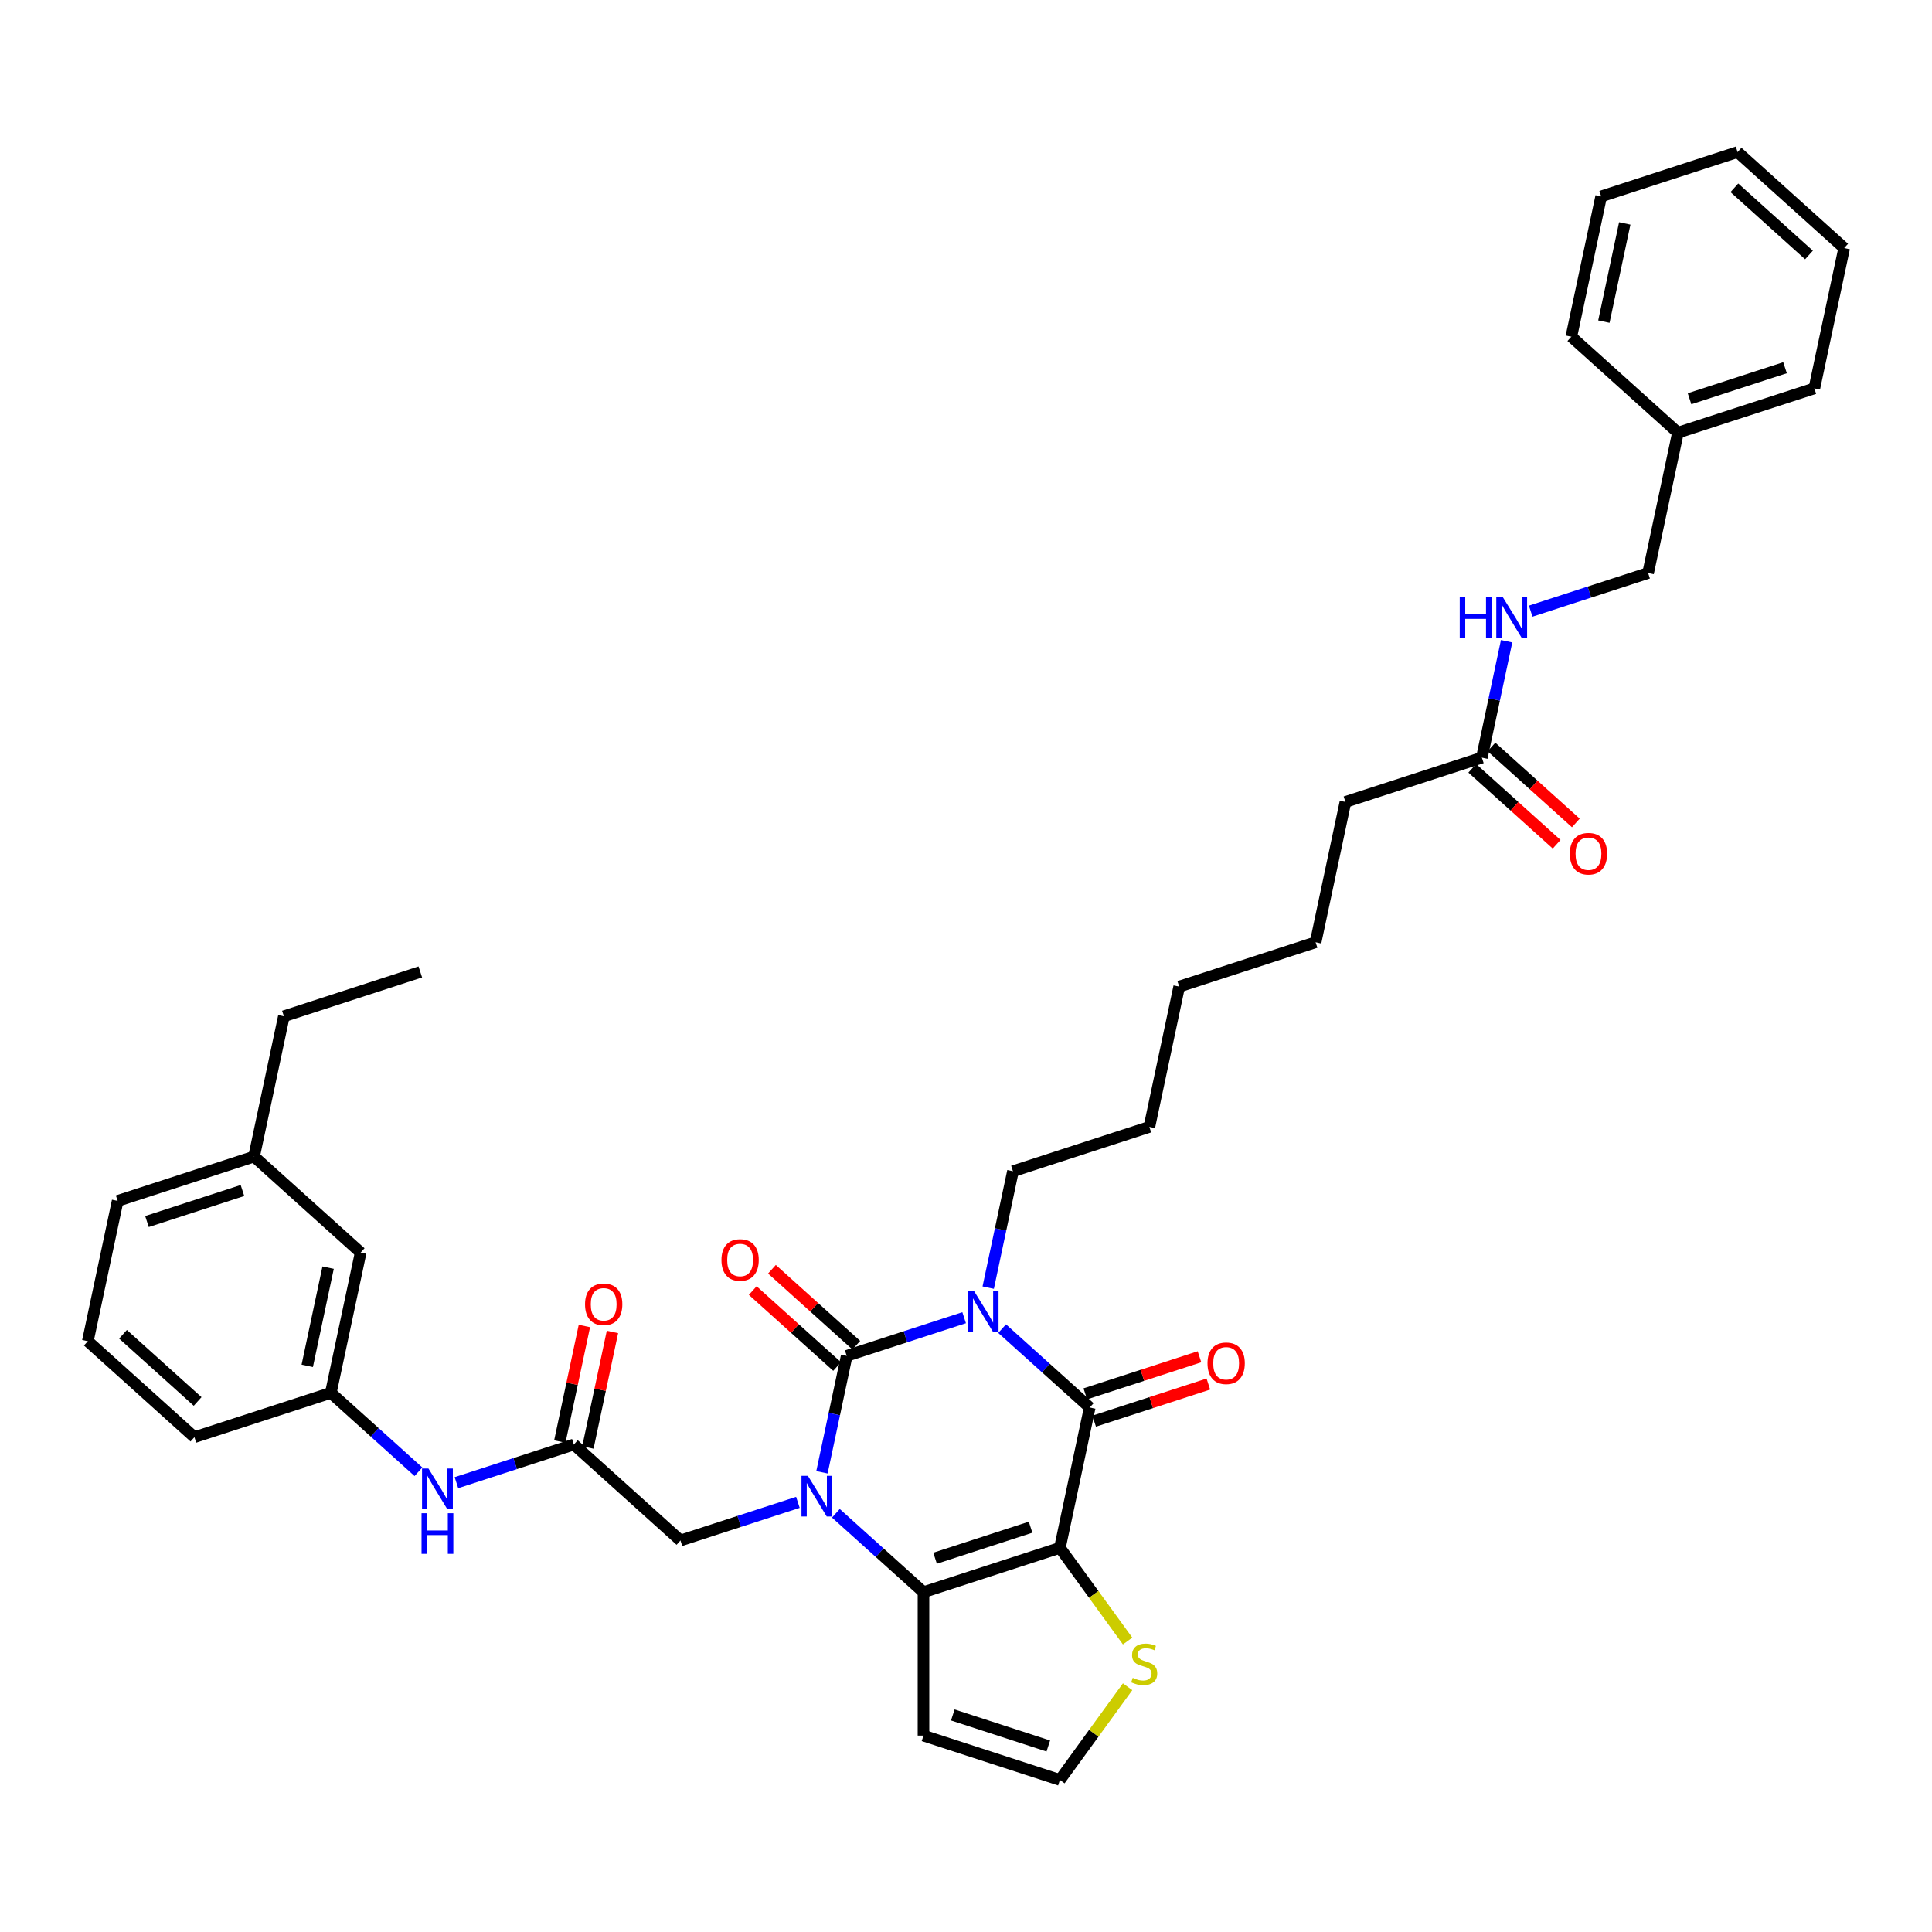<?xml version='1.0' encoding='iso-8859-1'?>
<svg version='1.1' baseProfile='full'
              xmlns='http://www.w3.org/2000/svg'
                      xmlns:rdkit='http://www.rdkit.org/xml'
                      xmlns:xlink='http://www.w3.org/1999/xlink'
                  xml:space='preserve'
width='1000px' height='1000px' viewBox='0 0 1000 1000'>
<!-- END OF HEADER -->
<rect style='opacity:1.0;fill:#FFFFFF;stroke:none' width='1000' height='1000' x='0' y='0'> </rect>
<path class='bond-0' d='M 499.036,682.045 L 468.645,691.919' style='fill:none;fill-rule:evenodd;stroke:#0000FF;stroke-width:6px;stroke-linecap:butt;stroke-linejoin:miter;stroke-opacity:1' />
<path class='bond-0' d='M 468.645,691.919 L 438.254,701.794' style='fill:none;fill-rule:evenodd;stroke:#000000;stroke-width:6px;stroke-linecap:butt;stroke-linejoin:miter;stroke-opacity:1' />
<path class='bond-3' d='M 518.696,687.702 L 541.368,708.116' style='fill:none;fill-rule:evenodd;stroke:#0000FF;stroke-width:6px;stroke-linecap:butt;stroke-linejoin:miter;stroke-opacity:1' />
<path class='bond-3' d='M 541.368,708.116 L 564.041,728.531' style='fill:none;fill-rule:evenodd;stroke:#000000;stroke-width:6px;stroke-linecap:butt;stroke-linejoin:miter;stroke-opacity:1' />
<path class='bond-18' d='M 511.495,666.481 L 517.899,636.354' style='fill:none;fill-rule:evenodd;stroke:#0000FF;stroke-width:6px;stroke-linecap:butt;stroke-linejoin:miter;stroke-opacity:1' />
<path class='bond-18' d='M 517.899,636.354 L 524.302,606.227' style='fill:none;fill-rule:evenodd;stroke:#000000;stroke-width:6px;stroke-linecap:butt;stroke-linejoin:miter;stroke-opacity:1' />
<path class='bond-1' d='M 438.254,701.794 L 431.85,731.921' style='fill:none;fill-rule:evenodd;stroke:#000000;stroke-width:6px;stroke-linecap:butt;stroke-linejoin:miter;stroke-opacity:1' />
<path class='bond-1' d='M 431.85,731.921 L 425.446,762.048' style='fill:none;fill-rule:evenodd;stroke:#0000FF;stroke-width:6px;stroke-linecap:butt;stroke-linejoin:miter;stroke-opacity:1' />
<path class='bond-9' d='M 443.222,696.276 L 421.388,676.617' style='fill:none;fill-rule:evenodd;stroke:#000000;stroke-width:6px;stroke-linecap:butt;stroke-linejoin:miter;stroke-opacity:1' />
<path class='bond-9' d='M 421.388,676.617 L 399.554,656.958' style='fill:none;fill-rule:evenodd;stroke:#FF0000;stroke-width:6px;stroke-linecap:butt;stroke-linejoin:miter;stroke-opacity:1' />
<path class='bond-9' d='M 433.286,707.311 L 411.452,687.652' style='fill:none;fill-rule:evenodd;stroke:#000000;stroke-width:6px;stroke-linecap:butt;stroke-linejoin:miter;stroke-opacity:1' />
<path class='bond-9' d='M 411.452,687.652 L 389.618,667.993' style='fill:none;fill-rule:evenodd;stroke:#FF0000;stroke-width:6px;stroke-linecap:butt;stroke-linejoin:miter;stroke-opacity:1' />
<path class='bond-6' d='M 412.987,777.611 L 382.596,787.486' style='fill:none;fill-rule:evenodd;stroke:#0000FF;stroke-width:6px;stroke-linecap:butt;stroke-linejoin:miter;stroke-opacity:1' />
<path class='bond-6' d='M 382.596,787.486 L 352.205,797.36' style='fill:none;fill-rule:evenodd;stroke:#000000;stroke-width:6px;stroke-linecap:butt;stroke-linejoin:miter;stroke-opacity:1' />
<path class='bond-37' d='M 432.647,783.268 L 455.32,803.683' style='fill:none;fill-rule:evenodd;stroke:#0000FF;stroke-width:6px;stroke-linecap:butt;stroke-linejoin:miter;stroke-opacity:1' />
<path class='bond-37' d='M 455.32,803.683 L 477.993,824.097' style='fill:none;fill-rule:evenodd;stroke:#000000;stroke-width:6px;stroke-linecap:butt;stroke-linejoin:miter;stroke-opacity:1' />
<path class='bond-2' d='M 548.605,801.154 L 564.041,728.531' style='fill:none;fill-rule:evenodd;stroke:#000000;stroke-width:6px;stroke-linecap:butt;stroke-linejoin:miter;stroke-opacity:1' />
<path class='bond-4' d='M 548.605,801.154 L 477.993,824.097' style='fill:none;fill-rule:evenodd;stroke:#000000;stroke-width:6px;stroke-linecap:butt;stroke-linejoin:miter;stroke-opacity:1' />
<path class='bond-4' d='M 533.424,790.473 L 483.996,806.534' style='fill:none;fill-rule:evenodd;stroke:#000000;stroke-width:6px;stroke-linecap:butt;stroke-linejoin:miter;stroke-opacity:1' />
<path class='bond-5' d='M 548.605,801.154 L 566.126,825.27' style='fill:none;fill-rule:evenodd;stroke:#000000;stroke-width:6px;stroke-linecap:butt;stroke-linejoin:miter;stroke-opacity:1' />
<path class='bond-5' d='M 566.126,825.27 L 583.648,849.387' style='fill:none;fill-rule:evenodd;stroke:#CCCC00;stroke-width:6px;stroke-linecap:butt;stroke-linejoin:miter;stroke-opacity:1' />
<path class='bond-11' d='M 566.335,735.592 L 595.887,725.99' style='fill:none;fill-rule:evenodd;stroke:#000000;stroke-width:6px;stroke-linecap:butt;stroke-linejoin:miter;stroke-opacity:1' />
<path class='bond-11' d='M 595.887,725.99 L 625.439,716.388' style='fill:none;fill-rule:evenodd;stroke:#FF0000;stroke-width:6px;stroke-linecap:butt;stroke-linejoin:miter;stroke-opacity:1' />
<path class='bond-11' d='M 561.747,721.47 L 591.299,711.868' style='fill:none;fill-rule:evenodd;stroke:#000000;stroke-width:6px;stroke-linecap:butt;stroke-linejoin:miter;stroke-opacity:1' />
<path class='bond-11' d='M 591.299,711.868 L 620.851,702.266' style='fill:none;fill-rule:evenodd;stroke:#FF0000;stroke-width:6px;stroke-linecap:butt;stroke-linejoin:miter;stroke-opacity:1' />
<path class='bond-7' d='M 477.993,824.097 L 477.993,898.343' style='fill:none;fill-rule:evenodd;stroke:#000000;stroke-width:6px;stroke-linecap:butt;stroke-linejoin:miter;stroke-opacity:1' />
<path class='bond-10' d='M 583.648,873.054 L 566.126,897.17' style='fill:none;fill-rule:evenodd;stroke:#CCCC00;stroke-width:6px;stroke-linecap:butt;stroke-linejoin:miter;stroke-opacity:1' />
<path class='bond-10' d='M 566.126,897.17 L 548.605,921.287' style='fill:none;fill-rule:evenodd;stroke:#000000;stroke-width:6px;stroke-linecap:butt;stroke-linejoin:miter;stroke-opacity:1' />
<path class='bond-8' d='M 352.205,797.36 L 297.03,747.68' style='fill:none;fill-rule:evenodd;stroke:#000000;stroke-width:6px;stroke-linecap:butt;stroke-linejoin:miter;stroke-opacity:1' />
<path class='bond-38' d='M 477.993,898.343 L 548.605,921.287' style='fill:none;fill-rule:evenodd;stroke:#000000;stroke-width:6px;stroke-linecap:butt;stroke-linejoin:miter;stroke-opacity:1' />
<path class='bond-38' d='M 493.173,887.662 L 542.601,903.723' style='fill:none;fill-rule:evenodd;stroke:#000000;stroke-width:6px;stroke-linecap:butt;stroke-linejoin:miter;stroke-opacity:1' />
<path class='bond-12' d='M 297.03,747.68 L 266.639,757.555' style='fill:none;fill-rule:evenodd;stroke:#000000;stroke-width:6px;stroke-linecap:butt;stroke-linejoin:miter;stroke-opacity:1' />
<path class='bond-12' d='M 266.639,757.555 L 236.248,767.43' style='fill:none;fill-rule:evenodd;stroke:#0000FF;stroke-width:6px;stroke-linecap:butt;stroke-linejoin:miter;stroke-opacity:1' />
<path class='bond-15' d='M 304.292,749.224 L 310.648,719.32' style='fill:none;fill-rule:evenodd;stroke:#000000;stroke-width:6px;stroke-linecap:butt;stroke-linejoin:miter;stroke-opacity:1' />
<path class='bond-15' d='M 310.648,719.32 L 317.005,689.415' style='fill:none;fill-rule:evenodd;stroke:#FF0000;stroke-width:6px;stroke-linecap:butt;stroke-linejoin:miter;stroke-opacity:1' />
<path class='bond-15' d='M 289.767,746.137 L 296.124,716.232' style='fill:none;fill-rule:evenodd;stroke:#000000;stroke-width:6px;stroke-linecap:butt;stroke-linejoin:miter;stroke-opacity:1' />
<path class='bond-15' d='M 296.124,716.232 L 302.48,686.328' style='fill:none;fill-rule:evenodd;stroke:#FF0000;stroke-width:6px;stroke-linecap:butt;stroke-linejoin:miter;stroke-opacity:1' />
<path class='bond-16' d='M 216.587,761.772 L 193.915,741.358' style='fill:none;fill-rule:evenodd;stroke:#0000FF;stroke-width:6px;stroke-linecap:butt;stroke-linejoin:miter;stroke-opacity:1' />
<path class='bond-16' d='M 193.915,741.358 L 171.242,720.943' style='fill:none;fill-rule:evenodd;stroke:#000000;stroke-width:6px;stroke-linecap:butt;stroke-linejoin:miter;stroke-opacity:1' />
<path class='bond-13' d='M 767.012,392.15 L 696.4,415.094' style='fill:none;fill-rule:evenodd;stroke:#000000;stroke-width:6px;stroke-linecap:butt;stroke-linejoin:miter;stroke-opacity:1' />
<path class='bond-14' d='M 767.012,392.15 L 773.415,362.023' style='fill:none;fill-rule:evenodd;stroke:#000000;stroke-width:6px;stroke-linecap:butt;stroke-linejoin:miter;stroke-opacity:1' />
<path class='bond-14' d='M 773.415,362.023 L 779.819,331.896' style='fill:none;fill-rule:evenodd;stroke:#0000FF;stroke-width:6px;stroke-linecap:butt;stroke-linejoin:miter;stroke-opacity:1' />
<path class='bond-17' d='M 762.044,397.668 L 783.877,417.327' style='fill:none;fill-rule:evenodd;stroke:#000000;stroke-width:6px;stroke-linecap:butt;stroke-linejoin:miter;stroke-opacity:1' />
<path class='bond-17' d='M 783.877,417.327 L 805.711,436.986' style='fill:none;fill-rule:evenodd;stroke:#FF0000;stroke-width:6px;stroke-linecap:butt;stroke-linejoin:miter;stroke-opacity:1' />
<path class='bond-17' d='M 771.98,386.633 L 793.813,406.292' style='fill:none;fill-rule:evenodd;stroke:#000000;stroke-width:6px;stroke-linecap:butt;stroke-linejoin:miter;stroke-opacity:1' />
<path class='bond-17' d='M 793.813,406.292 L 815.647,425.951' style='fill:none;fill-rule:evenodd;stroke:#FF0000;stroke-width:6px;stroke-linecap:butt;stroke-linejoin:miter;stroke-opacity:1' />
<path class='bond-20' d='M 792.278,316.333 L 822.669,306.458' style='fill:none;fill-rule:evenodd;stroke:#0000FF;stroke-width:6px;stroke-linecap:butt;stroke-linejoin:miter;stroke-opacity:1' />
<path class='bond-20' d='M 822.669,306.458 L 853.06,296.584' style='fill:none;fill-rule:evenodd;stroke:#000000;stroke-width:6px;stroke-linecap:butt;stroke-linejoin:miter;stroke-opacity:1' />
<path class='bond-19' d='M 171.242,720.943 L 186.679,648.32' style='fill:none;fill-rule:evenodd;stroke:#000000;stroke-width:6px;stroke-linecap:butt;stroke-linejoin:miter;stroke-opacity:1' />
<path class='bond-19' d='M 159.033,706.962 L 169.838,656.126' style='fill:none;fill-rule:evenodd;stroke:#000000;stroke-width:6px;stroke-linecap:butt;stroke-linejoin:miter;stroke-opacity:1' />
<path class='bond-25' d='M 171.242,720.943 L 100.63,743.887' style='fill:none;fill-rule:evenodd;stroke:#000000;stroke-width:6px;stroke-linecap:butt;stroke-linejoin:miter;stroke-opacity:1' />
<path class='bond-30' d='M 524.302,606.227 L 594.914,583.284' style='fill:none;fill-rule:evenodd;stroke:#000000;stroke-width:6px;stroke-linecap:butt;stroke-linejoin:miter;stroke-opacity:1' />
<path class='bond-21' d='M 186.679,648.32 L 131.503,598.64' style='fill:none;fill-rule:evenodd;stroke:#000000;stroke-width:6px;stroke-linecap:butt;stroke-linejoin:miter;stroke-opacity:1' />
<path class='bond-22' d='M 853.06,296.584 L 868.497,223.96' style='fill:none;fill-rule:evenodd;stroke:#000000;stroke-width:6px;stroke-linecap:butt;stroke-linejoin:miter;stroke-opacity:1' />
<path class='bond-27' d='M 131.503,598.64 L 146.94,526.016' style='fill:none;fill-rule:evenodd;stroke:#000000;stroke-width:6px;stroke-linecap:butt;stroke-linejoin:miter;stroke-opacity:1' />
<path class='bond-39' d='M 131.503,598.64 L 60.891,621.583' style='fill:none;fill-rule:evenodd;stroke:#000000;stroke-width:6px;stroke-linecap:butt;stroke-linejoin:miter;stroke-opacity:1' />
<path class='bond-39' d='M 125.5,616.204 L 76.072,632.264' style='fill:none;fill-rule:evenodd;stroke:#000000;stroke-width:6px;stroke-linecap:butt;stroke-linejoin:miter;stroke-opacity:1' />
<path class='bond-28' d='M 868.497,223.96 L 939.109,201.017' style='fill:none;fill-rule:evenodd;stroke:#000000;stroke-width:6px;stroke-linecap:butt;stroke-linejoin:miter;stroke-opacity:1' />
<path class='bond-28' d='M 874.5,206.396 L 923.928,190.336' style='fill:none;fill-rule:evenodd;stroke:#000000;stroke-width:6px;stroke-linecap:butt;stroke-linejoin:miter;stroke-opacity:1' />
<path class='bond-29' d='M 868.497,223.96 L 813.321,174.28' style='fill:none;fill-rule:evenodd;stroke:#000000;stroke-width:6px;stroke-linecap:butt;stroke-linejoin:miter;stroke-opacity:1' />
<path class='bond-23' d='M 45.455,694.206 L 100.63,743.887' style='fill:none;fill-rule:evenodd;stroke:#000000;stroke-width:6px;stroke-linecap:butt;stroke-linejoin:miter;stroke-opacity:1' />
<path class='bond-23' d='M 63.667,690.623 L 102.29,725.399' style='fill:none;fill-rule:evenodd;stroke:#000000;stroke-width:6px;stroke-linecap:butt;stroke-linejoin:miter;stroke-opacity:1' />
<path class='bond-26' d='M 45.455,694.206 L 60.891,621.583' style='fill:none;fill-rule:evenodd;stroke:#000000;stroke-width:6px;stroke-linecap:butt;stroke-linejoin:miter;stroke-opacity:1' />
<path class='bond-24' d='M 696.4,415.094 L 680.963,487.717' style='fill:none;fill-rule:evenodd;stroke:#000000;stroke-width:6px;stroke-linecap:butt;stroke-linejoin:miter;stroke-opacity:1' />
<path class='bond-33' d='M 146.94,526.016 L 217.552,503.073' style='fill:none;fill-rule:evenodd;stroke:#000000;stroke-width:6px;stroke-linecap:butt;stroke-linejoin:miter;stroke-opacity:1' />
<path class='bond-34' d='M 939.109,201.017 L 954.545,128.394' style='fill:none;fill-rule:evenodd;stroke:#000000;stroke-width:6px;stroke-linecap:butt;stroke-linejoin:miter;stroke-opacity:1' />
<path class='bond-35' d='M 813.321,174.28 L 828.758,101.657' style='fill:none;fill-rule:evenodd;stroke:#000000;stroke-width:6px;stroke-linecap:butt;stroke-linejoin:miter;stroke-opacity:1' />
<path class='bond-35' d='M 830.162,166.474 L 840.967,115.638' style='fill:none;fill-rule:evenodd;stroke:#000000;stroke-width:6px;stroke-linecap:butt;stroke-linejoin:miter;stroke-opacity:1' />
<path class='bond-32' d='M 594.914,583.284 L 610.351,510.66' style='fill:none;fill-rule:evenodd;stroke:#000000;stroke-width:6px;stroke-linecap:butt;stroke-linejoin:miter;stroke-opacity:1' />
<path class='bond-31' d='M 680.963,487.717 L 610.351,510.66' style='fill:none;fill-rule:evenodd;stroke:#000000;stroke-width:6px;stroke-linecap:butt;stroke-linejoin:miter;stroke-opacity:1' />
<path class='bond-40' d='M 954.545,128.394 L 899.37,78.713' style='fill:none;fill-rule:evenodd;stroke:#000000;stroke-width:6px;stroke-linecap:butt;stroke-linejoin:miter;stroke-opacity:1' />
<path class='bond-40' d='M 936.333,131.977 L 897.71,97.201' style='fill:none;fill-rule:evenodd;stroke:#000000;stroke-width:6px;stroke-linecap:butt;stroke-linejoin:miter;stroke-opacity:1' />
<path class='bond-36' d='M 828.758,101.657 L 899.37,78.713' style='fill:none;fill-rule:evenodd;stroke:#000000;stroke-width:6px;stroke-linecap:butt;stroke-linejoin:miter;stroke-opacity:1' />
<path  class='atom-0' d='M 504.218 668.337
L 511.108 679.474
Q 511.791 680.573, 512.89 682.563
Q 513.989 684.553, 514.048 684.671
L 514.048 668.337
L 516.84 668.337
L 516.84 689.364
L 513.959 689.364
L 506.564 677.187
Q 505.703 675.762, 504.782 674.128
Q 503.891 672.495, 503.624 671.99
L 503.624 689.364
L 500.892 689.364
L 500.892 668.337
L 504.218 668.337
' fill='#0000FF'/>
<path  class='atom-2' d='M 418.169 763.904
L 425.059 775.041
Q 425.742 776.14, 426.841 778.13
Q 427.94 780.119, 427.999 780.238
L 427.999 763.904
L 430.791 763.904
L 430.791 784.93
L 427.91 784.93
L 420.515 772.754
Q 419.654 771.329, 418.734 769.695
Q 417.843 768.062, 417.575 767.557
L 417.575 784.93
L 414.843 784.93
L 414.843 763.904
L 418.169 763.904
' fill='#0000FF'/>
<path  class='atom-6' d='M 586.306 868.437
Q 586.543 868.526, 587.523 868.942
Q 588.503 869.358, 589.572 869.625
Q 590.671 869.863, 591.74 869.863
Q 593.73 869.863, 594.888 868.912
Q 596.047 867.932, 596.047 866.239
Q 596.047 865.081, 595.453 864.368
Q 594.888 863.656, 593.997 863.27
Q 593.106 862.883, 591.622 862.438
Q 589.751 861.874, 588.622 861.339
Q 587.523 860.805, 586.721 859.676
Q 585.949 858.548, 585.949 856.647
Q 585.949 854.004, 587.731 852.37
Q 589.543 850.737, 593.106 850.737
Q 595.542 850.737, 598.304 851.895
L 597.621 854.182
Q 595.096 853.142, 593.196 853.142
Q 591.146 853.142, 590.018 854.004
Q 588.889 854.835, 588.919 856.29
Q 588.919 857.419, 589.483 858.102
Q 590.077 858.785, 590.909 859.171
Q 591.77 859.557, 593.196 860.003
Q 595.096 860.597, 596.225 861.191
Q 597.353 861.785, 598.155 863.002
Q 598.987 864.19, 598.987 866.239
Q 598.987 869.15, 597.027 870.724
Q 595.096 872.268, 591.859 872.268
Q 589.988 872.268, 588.563 871.852
Q 587.167 871.466, 585.504 870.783
L 586.306 868.437
' fill='#CCCC00'/>
<path  class='atom-10' d='M 373.426 652.173
Q 373.426 647.124, 375.921 644.303
Q 378.416 641.482, 383.078 641.482
Q 387.741 641.482, 390.235 644.303
Q 392.73 647.124, 392.73 652.173
Q 392.73 657.281, 390.206 660.192
Q 387.681 663.072, 383.078 663.072
Q 378.445 663.072, 375.921 660.192
Q 373.426 657.311, 373.426 652.173
M 383.078 660.696
Q 386.286 660.696, 388.008 658.558
Q 389.76 656.39, 389.76 652.173
Q 389.76 648.045, 388.008 645.966
Q 386.286 643.857, 383.078 643.857
Q 379.871 643.857, 378.119 645.936
Q 376.396 648.015, 376.396 652.173
Q 376.396 656.42, 378.119 658.558
Q 379.871 660.696, 383.078 660.696
' fill='#FF0000'/>
<path  class='atom-12' d='M 625.001 705.647
Q 625.001 700.598, 627.496 697.777
Q 629.991 694.955, 634.653 694.955
Q 639.316 694.955, 641.81 697.777
Q 644.305 700.598, 644.305 705.647
Q 644.305 710.755, 641.781 713.665
Q 639.256 716.546, 634.653 716.546
Q 630.02 716.546, 627.496 713.665
Q 625.001 710.785, 625.001 705.647
M 634.653 714.17
Q 637.861 714.17, 639.583 712.032
Q 641.335 709.864, 641.335 705.647
Q 641.335 701.519, 639.583 699.44
Q 637.861 697.331, 634.653 697.331
Q 631.446 697.331, 629.694 699.41
Q 627.971 701.489, 627.971 705.647
Q 627.971 709.894, 629.694 712.032
Q 631.446 714.17, 634.653 714.17
' fill='#FF0000'/>
<path  class='atom-13' d='M 221.77 760.11
L 228.66 771.247
Q 229.343 772.346, 230.442 774.336
Q 231.54 776.326, 231.6 776.444
L 231.6 760.11
L 234.392 760.11
L 234.392 781.137
L 231.511 781.137
L 224.116 768.96
Q 223.255 767.535, 222.334 765.901
Q 221.443 764.268, 221.176 763.763
L 221.176 781.137
L 218.443 781.137
L 218.443 760.11
L 221.77 760.11
' fill='#0000FF'/>
<path  class='atom-13' d='M 218.191 783.239
L 221.042 783.239
L 221.042 792.179
L 231.793 792.179
L 231.793 783.239
L 234.644 783.239
L 234.644 804.266
L 231.793 804.266
L 231.793 794.554
L 221.042 794.554
L 221.042 804.266
L 218.191 804.266
L 218.191 783.239
' fill='#0000FF'/>
<path  class='atom-15' d='M 755.556 309.014
L 758.407 309.014
L 758.407 317.953
L 769.158 317.953
L 769.158 309.014
L 772.009 309.014
L 772.009 330.04
L 769.158 330.04
L 769.158 320.329
L 758.407 320.329
L 758.407 330.04
L 755.556 330.04
L 755.556 309.014
' fill='#0000FF'/>
<path  class='atom-15' d='M 777.8 309.014
L 784.69 320.151
Q 785.373 321.25, 786.472 323.239
Q 787.571 325.229, 787.631 325.348
L 787.631 309.014
L 790.422 309.014
L 790.422 330.04
L 787.541 330.04
L 780.147 317.864
Q 779.285 316.438, 778.365 314.805
Q 777.474 313.172, 777.206 312.667
L 777.206 330.04
L 774.474 330.04
L 774.474 309.014
L 777.8 309.014
' fill='#0000FF'/>
<path  class='atom-16' d='M 302.814 675.116
Q 302.814 670.067, 305.309 667.246
Q 307.803 664.425, 312.466 664.425
Q 317.129 664.425, 319.623 667.246
Q 322.118 670.067, 322.118 675.116
Q 322.118 680.224, 319.594 683.135
Q 317.069 686.016, 312.466 686.016
Q 307.833 686.016, 305.309 683.135
Q 302.814 680.254, 302.814 675.116
M 312.466 683.64
Q 315.674 683.64, 317.396 681.501
Q 319.148 679.333, 319.148 675.116
Q 319.148 670.988, 317.396 668.909
Q 315.674 666.801, 312.466 666.801
Q 309.259 666.801, 307.507 668.88
Q 305.784 670.958, 305.784 675.116
Q 305.784 679.363, 307.507 681.501
Q 309.259 683.64, 312.466 683.64
' fill='#FF0000'/>
<path  class='atom-18' d='M 812.535 441.89
Q 812.535 436.841, 815.03 434.02
Q 817.524 431.199, 822.187 431.199
Q 826.85 431.199, 829.344 434.02
Q 831.839 436.841, 831.839 441.89
Q 831.839 446.998, 829.315 449.909
Q 826.79 452.789, 822.187 452.789
Q 817.554 452.789, 815.03 449.909
Q 812.535 447.028, 812.535 441.89
M 822.187 450.413
Q 825.394 450.413, 827.117 448.275
Q 828.869 446.107, 828.869 441.89
Q 828.869 437.762, 827.117 435.683
Q 825.394 433.575, 822.187 433.575
Q 818.98 433.575, 817.227 435.653
Q 815.505 437.732, 815.505 441.89
Q 815.505 446.137, 817.227 448.275
Q 818.98 450.413, 822.187 450.413
' fill='#FF0000'/>
</svg>
